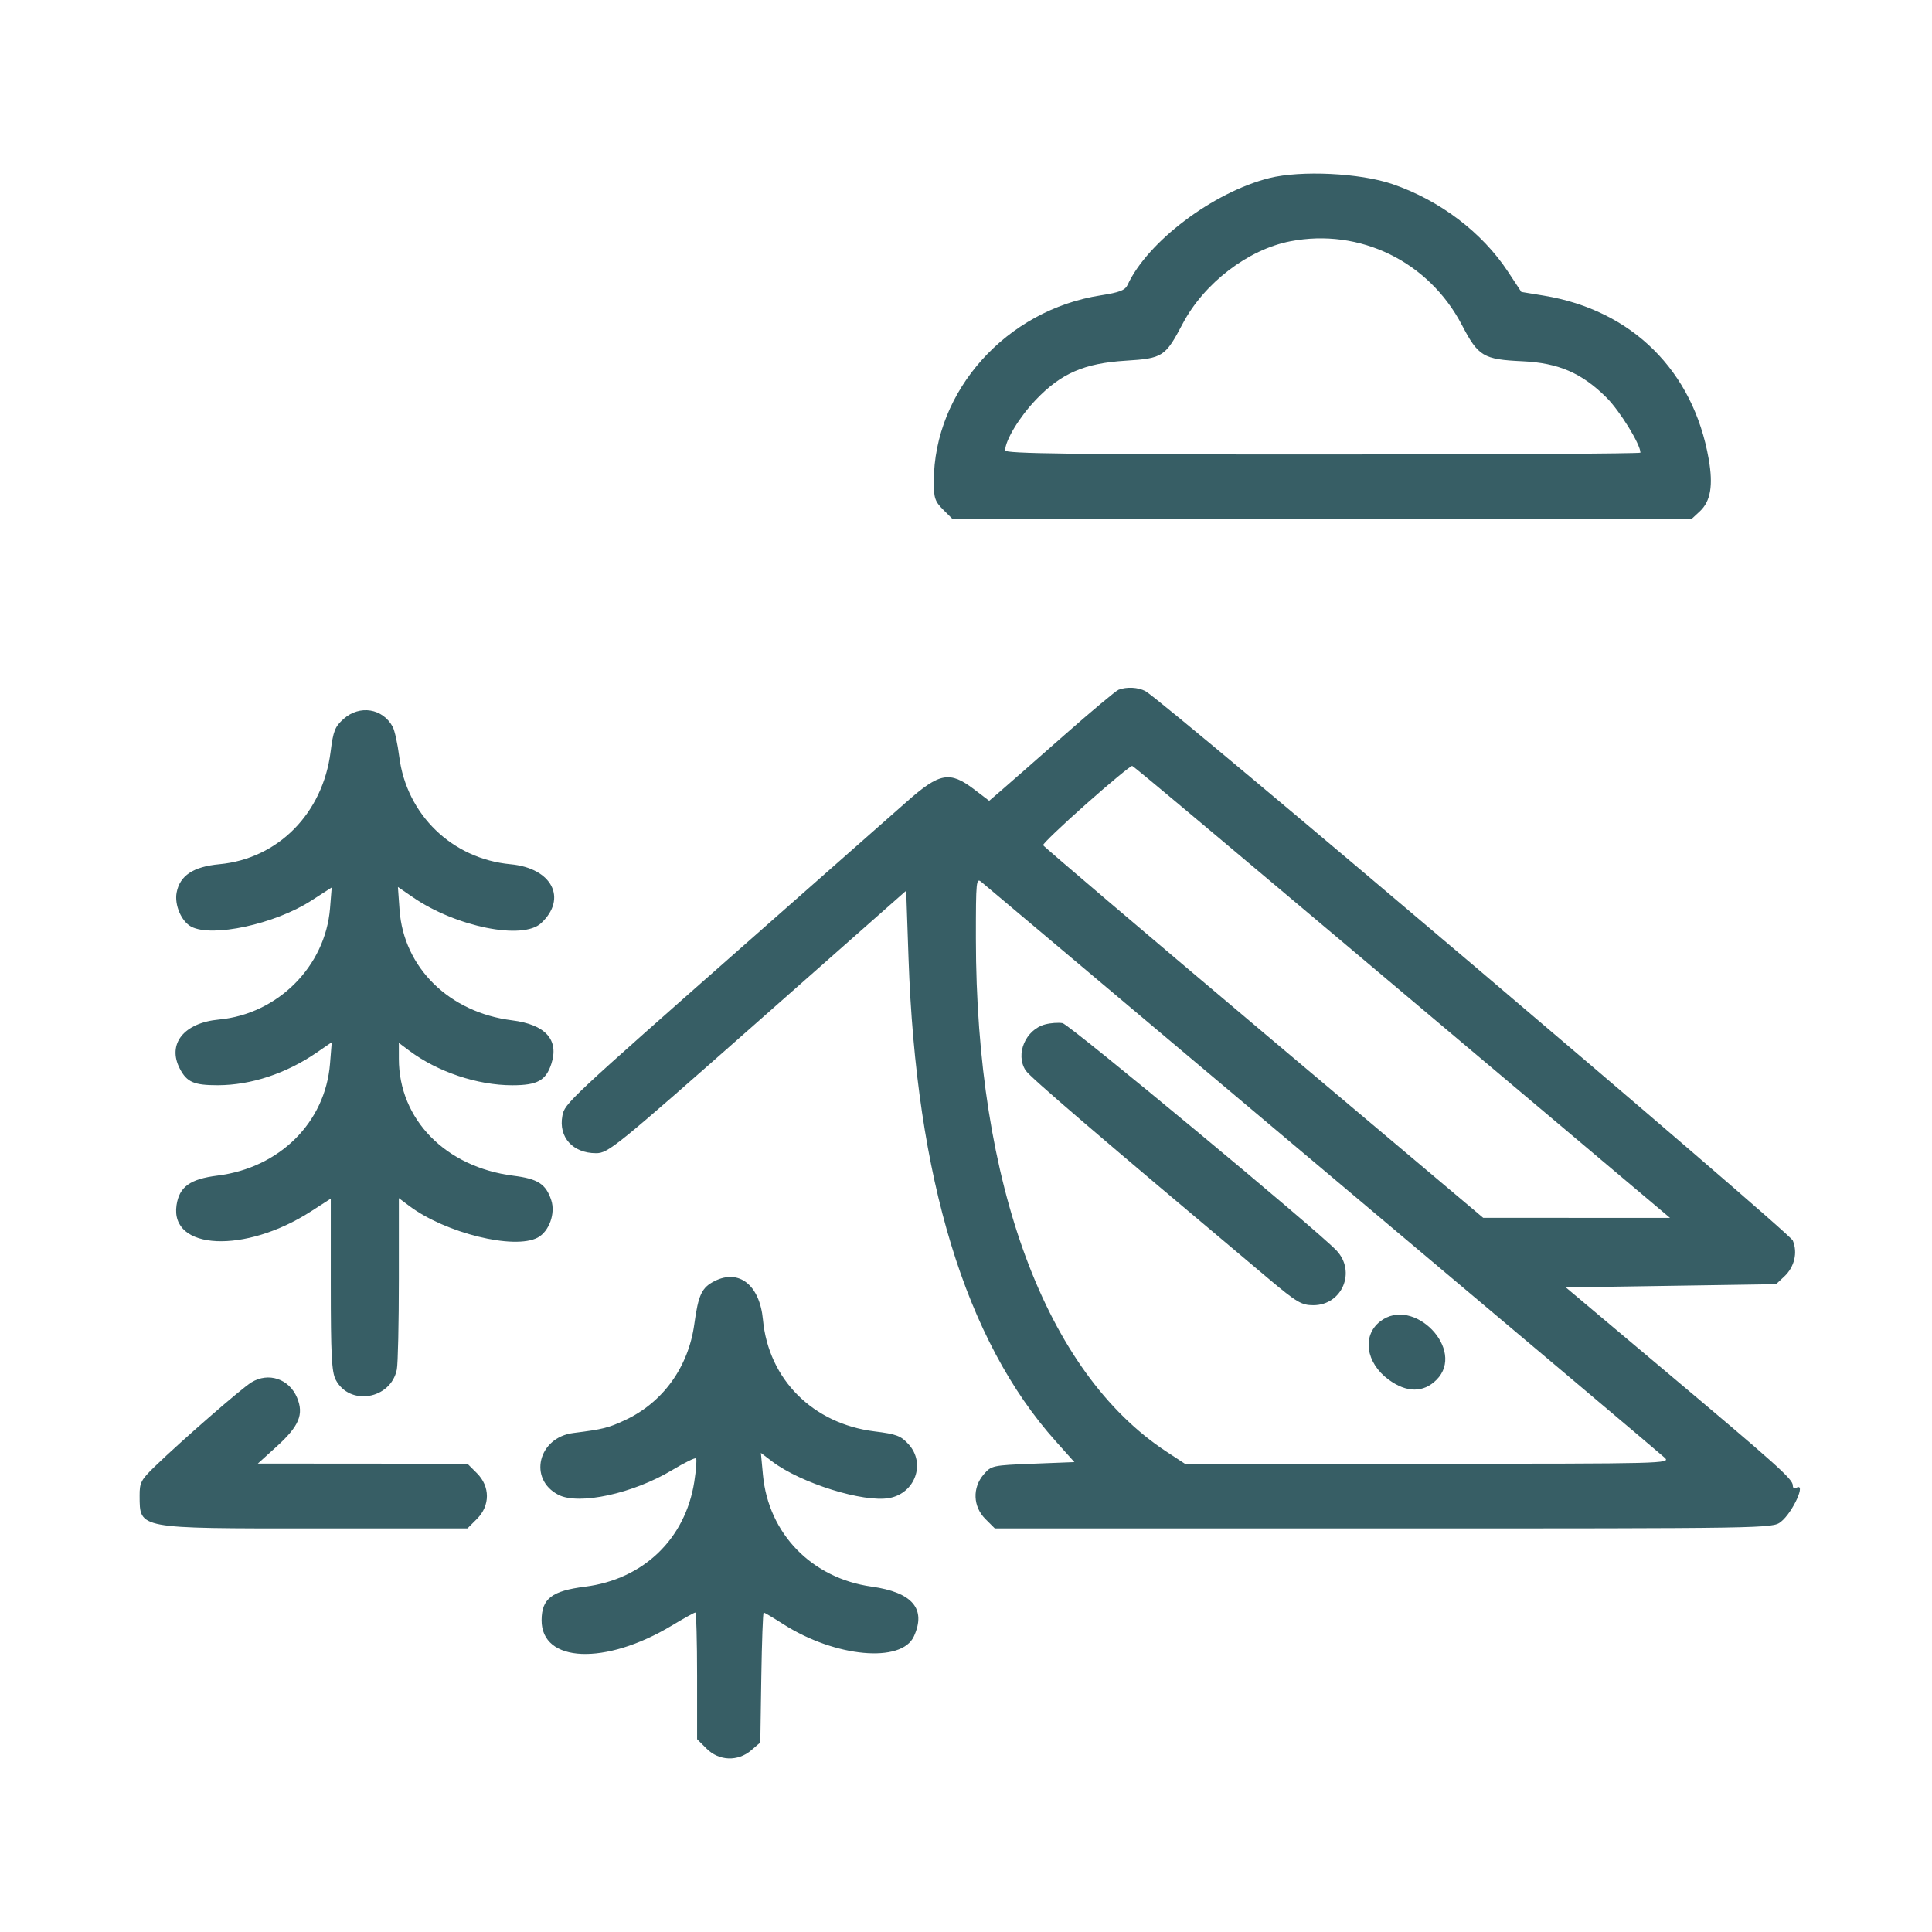 <?xml version="1.0" encoding="UTF-8"?> <svg xmlns="http://www.w3.org/2000/svg" width="512" height="512" viewBox="0 0 512 512" fill="none"><path fill-rule="evenodd" clip-rule="evenodd" d="M336.373 47.198C321.505 50.927 304.107 64.041 298.816 75.509C298.164 76.922 296.685 77.498 291.729 78.267C266.703 82.149 247.525 103.514 247.464 127.58C247.453 131.967 247.757 132.881 249.962 135.081L252.473 137.587H448.228L450.444 135.537C453.332 132.867 454.05 128.678 452.826 121.661C448.747 98.291 432.525 82.203 409.156 78.352L403.17 77.366L399.643 72.012C392.762 61.569 381.56 53.077 369.004 48.785C360.424 45.853 344.773 45.091 336.373 47.198ZM341.951 63.942C330.738 66.112 319.085 75.037 313.419 85.795C308.809 94.55 308.151 94.976 298.309 95.59C287.341 96.273 281.204 98.942 274.52 105.934C270.16 110.495 266.417 116.665 266.37 119.371C266.356 120.221 283.752 120.442 350.542 120.442C396.847 120.442 434.733 120.225 434.733 119.96C434.733 117.756 429.278 108.893 425.765 105.391C419.219 98.861 413.015 96.178 403.446 95.736C393.093 95.257 391.763 94.462 387.435 86.16C378.645 69.301 360.379 60.378 341.951 63.942ZM296.419 182.793C295.711 183.064 289.181 188.531 281.908 194.941C274.635 201.35 267.214 207.861 265.415 209.409L262.145 212.223L258.169 209.195C251.699 204.267 249.018 204.753 240.347 212.415C226.683 224.472 213.015 236.524 199.342 248.57C150.148 291.923 149.662 292.379 149.037 295.701C147.973 301.364 151.79 305.606 157.952 305.606C161.203 305.606 163.019 304.131 200.748 270.823L240.149 236.04L240.764 253.893C242.779 312.309 255.844 355.202 279.765 381.93L284.726 387.472L273.743 387.901C263.007 388.32 262.714 388.384 260.69 390.735C257.65 394.266 257.837 399.254 261.131 402.54L263.642 405.046H366.683C468.842 405.046 469.743 405.031 471.935 403.31C475.138 400.797 478.838 392.562 475.97 394.33C475.497 394.622 475.111 394.312 475.111 393.641C475.111 391.98 471.045 388.337 440.957 363.037L414.966 341.182L442.823 340.753L470.679 340.324L472.85 338.287C475.551 335.754 476.447 331.971 475.11 328.749C474.155 326.452 308.279 185.684 303.549 183.158C301.593 182.114 298.592 181.96 296.419 182.793ZM91.057 190.521C88.766 192.564 88.305 193.726 87.615 199.212C85.559 215.555 73.671 227.581 58.144 229.028C51.218 229.673 47.654 232.037 46.807 236.546C46.193 239.806 48.068 244.183 50.672 245.573C56.18 248.516 72.834 244.912 82.481 238.69L87.905 235.191L87.463 240.686C86.223 256.1 73.611 268.734 58.014 270.187C48.726 271.053 44.259 276.654 47.645 283.188C49.51 286.788 51.387 287.606 57.75 287.594C66.502 287.577 75.833 284.497 83.894 278.963L87.916 276.202L87.461 281.857C86.207 297.454 74.123 309.479 57.628 311.545C50.365 312.455 47.516 314.511 46.785 319.368C44.984 331.358 64.955 332.289 82.416 321.027L87.66 317.645V340.385C87.66 358.992 87.896 363.581 88.957 365.63C92.622 372.702 103.573 370.872 105.167 362.922C105.46 361.455 105.701 350.639 105.701 338.888V317.52L108.493 319.611C118.085 326.794 136.319 331.277 142.5 327.971C145.513 326.36 147.248 321.572 146.089 318.066C144.667 313.768 142.551 312.4 136.052 311.579C118.091 309.31 105.701 296.65 105.701 280.566V276.372L108.493 278.463C115.974 284.066 126.528 287.604 135.759 287.604C142.377 287.604 144.643 286.371 146.095 281.979C148.219 275.558 144.573 271.506 135.67 270.39C119.075 268.311 106.985 256.441 105.889 241.154L105.452 235.059L109.471 237.818C120.842 245.625 138.518 249.19 143.392 244.66C150.443 238.104 146.277 230.058 135.302 229.036C119.821 227.593 107.739 215.906 105.8 200.5C105.379 197.15 104.6 193.602 104.072 192.617C101.444 187.717 95.309 186.73 91.057 190.521ZM287.829 213.079C281.45 218.739 276.322 223.646 276.433 223.984C276.543 224.321 302.832 246.678 334.851 273.668L393.067 322.739L417.82 322.745L442.573 322.751L414.349 298.962C319.573 219.083 300.595 203.147 300.041 202.976C299.703 202.873 294.207 207.419 287.829 213.079ZM258.622 248.681C258.634 313.839 277.131 363.675 309.102 384.686L313.994 387.901H378.421C441.343 387.901 442.807 387.863 441.152 386.302C440.22 385.421 399.446 351.034 350.542 309.885C301.638 268.735 260.949 234.484 260.123 233.772C258.698 232.543 258.619 233.324 258.622 248.681ZM277.02 271.463C271.788 272.816 268.991 279.383 271.815 283.684C272.989 285.471 290.618 300.586 336.162 338.851C343.654 345.146 344.919 345.896 348.041 345.896C355.678 345.896 359.452 337.008 354.193 331.404C349.222 326.106 283.429 271.496 281.596 271.147C280.535 270.944 278.476 271.087 277.02 271.463ZM189.366 339.502C185.963 341.221 185.065 343.13 183.998 350.915C182.435 362.315 175.657 371.697 165.611 376.365C161.171 378.429 159.826 378.763 151.953 379.761C142.602 380.945 139.924 391.982 147.978 396.138C153.407 398.94 167.792 395.812 178.154 389.575C181.381 387.633 184.218 386.239 184.457 386.478C184.696 386.717 184.487 389.508 183.993 392.68C181.628 407.83 170.489 418.529 155.044 420.483C146.242 421.597 143.576 423.643 143.529 429.32C143.433 440.686 160.396 441.41 178.036 430.794C181.197 428.891 183.999 427.334 184.261 427.334C184.523 427.334 184.737 434.886 184.737 444.116V460.899L187.249 463.404C190.543 466.692 195.541 466.877 199.079 463.843L201.49 461.776L201.754 444.555C201.9 435.084 202.183 427.334 202.382 427.334C202.582 427.334 204.939 428.735 207.621 430.447C221.33 439.197 238.917 440.823 242.195 433.643C245.523 426.354 241.8 421.979 230.982 420.466C215.139 418.25 203.647 406.442 202.191 390.883L201.643 385.032L204.595 387.279C212.185 393.055 228.875 398.265 235.698 396.988C242.536 395.708 245.37 387.792 240.793 382.759C238.737 380.499 237.564 380.054 231.761 379.336C215.428 377.315 203.67 365.549 202.192 349.744C201.333 340.569 195.877 336.213 189.366 339.502ZM365.724 350.219C360.909 353.999 361.972 361.194 367.999 365.616C372.766 369.115 377.211 369.137 380.677 365.679C388.6 357.773 374.575 343.272 365.724 350.219ZM66.612 366.349C63.942 367.993 48.205 381.7 41.054 388.608C37.351 392.187 36.976 392.911 37.001 396.441C37.062 405.202 36.22 405.046 83.374 405.046H123.874L126.385 402.54C129.921 399.012 129.921 393.935 126.385 390.407L123.874 387.901L96.102 387.881L68.331 387.859L73.275 383.38C79.271 377.949 80.579 374.828 78.721 370.391C76.633 365.403 71.131 363.567 66.612 366.349Z" fill="#375E65"></path></svg> 